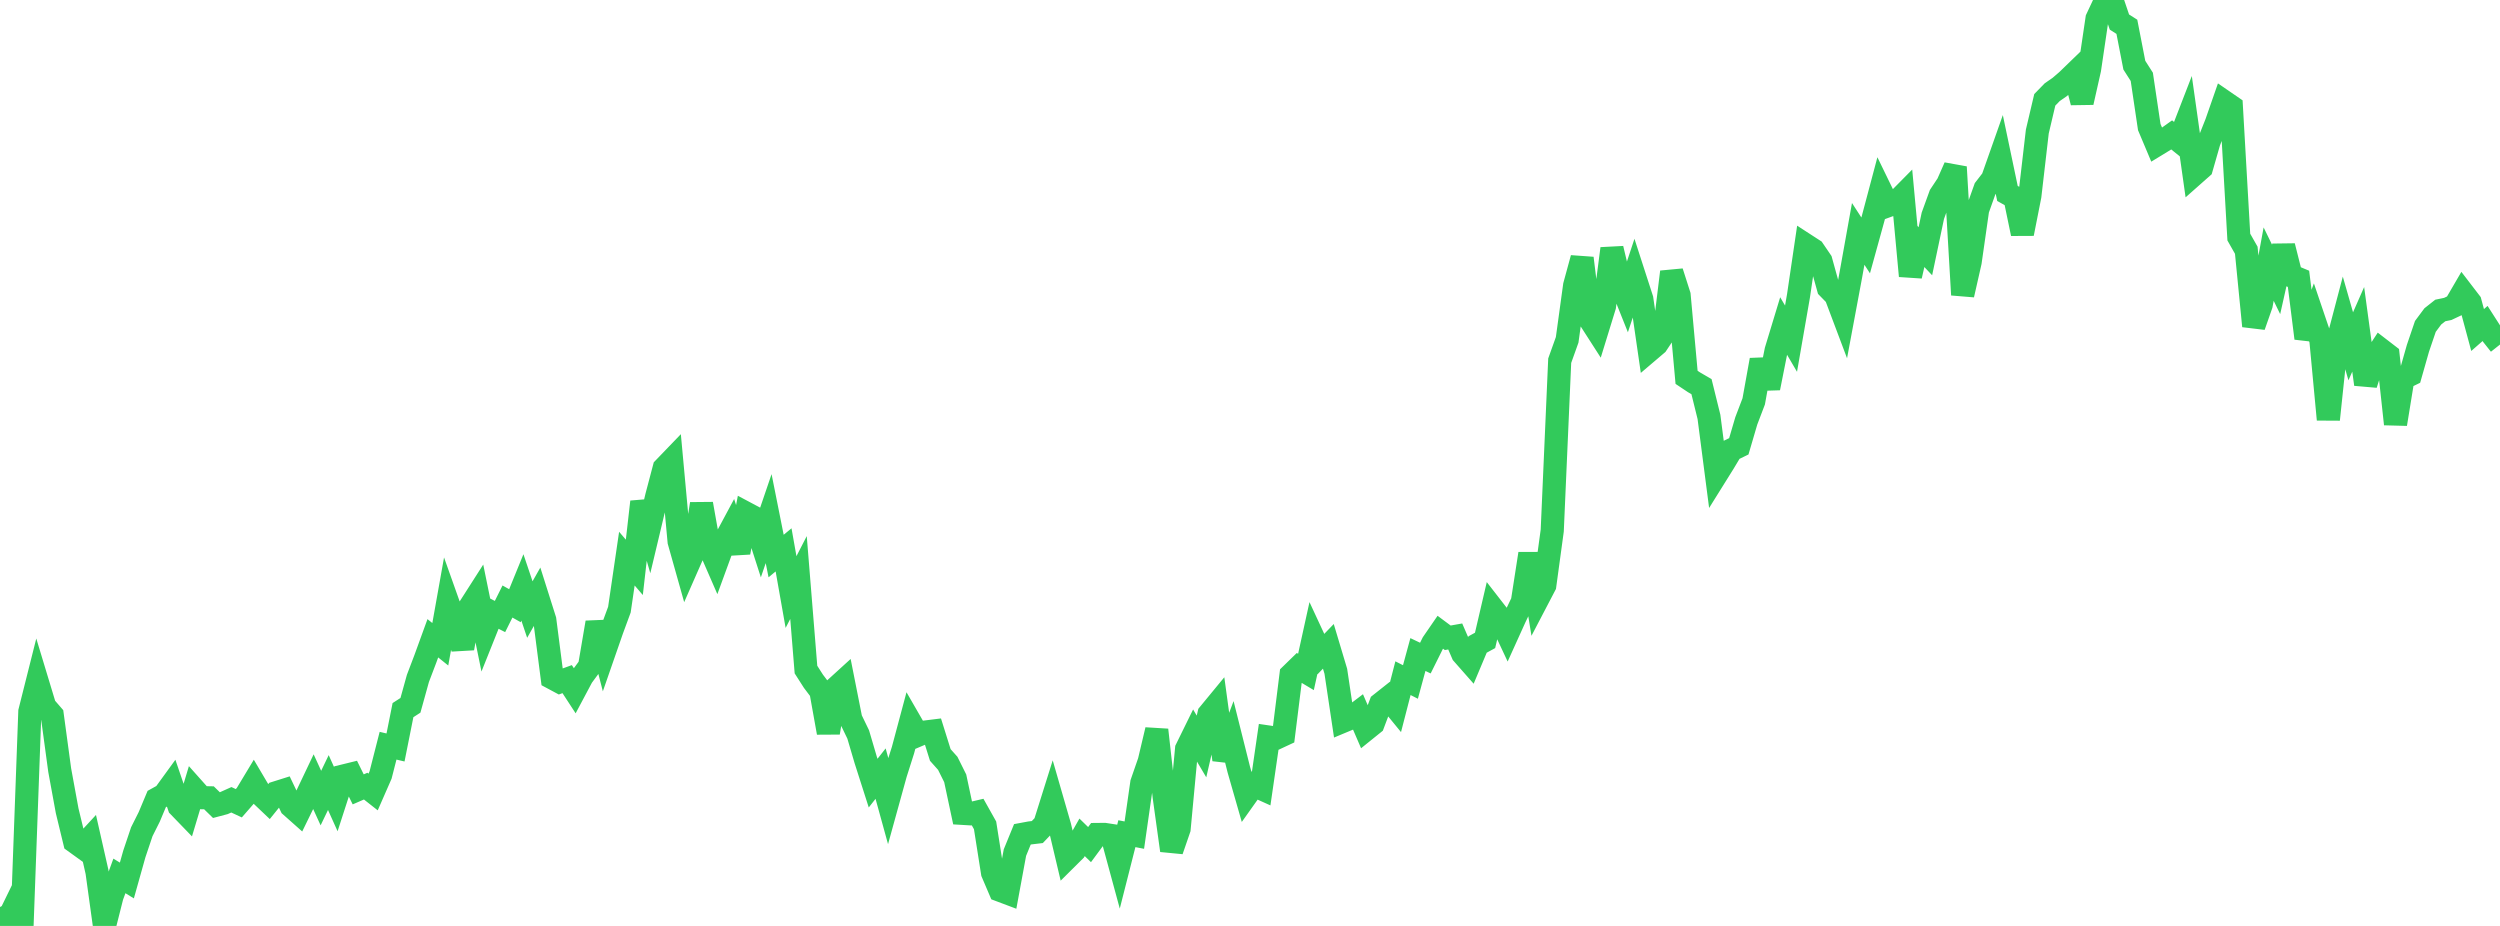 <?xml version="1.0" standalone="no"?>
<!DOCTYPE svg PUBLIC "-//W3C//DTD SVG 1.1//EN" "http://www.w3.org/Graphics/SVG/1.1/DTD/svg11.dtd">

<svg width="135" height="50" viewBox="0 0 135 50" preserveAspectRatio="none" 
  xmlns="http://www.w3.org/2000/svg"
  xmlns:xlink="http://www.w3.org/1999/xlink">


<polyline points="0.0, 48.98 0.403, 49.718 0.806, 48.892 1.209, 49.434 1.612, 38.424 2.015, 36.821 2.418, 38.152 2.821, 38.617 3.224, 41.588 3.627, 43.785 4.03, 45.449 4.433, 45.74 4.836, 45.304 5.239, 47.086 5.642, 50.0 6.045, 48.404 6.448, 47.299 6.851, 47.547 7.254, 46.113 7.657, 44.913 8.06, 44.109 8.463, 43.147 8.866, 42.924 9.269, 42.369 9.672, 43.547 10.075, 43.964 10.478, 42.622 10.881, 43.074 11.284, 43.082 11.687, 43.476 12.09, 43.369 12.493, 43.188 12.896, 43.376 13.299, 42.913 13.701, 42.245 14.104, 42.927 14.507, 43.31 14.91, 42.81 15.313, 42.683 15.716, 43.528 16.119, 43.886 16.522, 43.06 16.925, 42.213 17.328, 43.096 17.731, 42.258 18.134, 43.153 18.537, 41.907 18.94, 41.808 19.343, 42.626 19.746, 42.451 20.149, 42.768 20.552, 41.847 20.955, 40.269 21.358, 40.364 21.761, 38.347 22.164, 38.087 22.567, 36.635 22.97, 35.575 23.373, 34.467 23.776, 34.791 24.179, 32.535 24.582, 33.67 24.985, 35.007 25.388, 32.752 25.791, 32.122 26.194, 34.094 26.597, 33.087 27.0, 33.292 27.403, 32.482 27.806, 32.708 28.209, 31.72 28.612, 32.916 29.015, 32.204 29.418, 33.477 29.821, 36.604 30.224, 36.82 30.627, 36.673 31.03, 37.291 31.433, 36.533 31.836, 35.986 32.239, 33.616 32.642, 35.174 33.045, 34.014 33.448, 32.92 33.851, 30.166 34.254, 30.636 34.657, 27.1 35.06, 28.499 35.463, 26.808 35.866, 25.282 36.269, 24.863 36.672, 29.239 37.075, 30.671 37.478, 29.755 37.881, 27.211 38.284, 29.479 38.687, 30.403 39.09, 29.3 39.493, 28.549 39.896, 29.83 40.299, 27.721 40.701, 27.935 41.104, 29.189 41.507, 28.006 41.91, 30.026 42.313, 29.693 42.716, 31.971 43.119, 31.186 43.522, 36.157 43.925, 36.787 44.328, 37.321 44.731, 39.564 45.134, 37.159 45.537, 36.792 45.94, 38.828 46.343, 39.661 46.746, 41.029 47.149, 42.289 47.552, 41.775 47.955, 43.236 48.358, 41.778 48.761, 40.509 49.164, 39.002 49.567, 39.701 49.97, 39.53 50.373, 39.48 50.776, 40.768 51.179, 41.22 51.582, 42.03 51.985, 43.921 52.388, 43.945 52.791, 43.85 53.194, 44.569 53.597, 47.127 54.0, 48.072 54.403, 48.224 54.806, 46.04 55.209, 45.054 55.612, 44.979 56.015, 44.931 56.418, 44.508 56.821, 43.225 57.224, 44.622 57.627, 46.326 58.03, 45.926 58.433, 45.216 58.836, 45.609 59.239, 45.063 59.642, 45.059 60.045, 45.121 60.448, 46.605 60.851, 45.019 61.254, 45.097 61.657, 42.28 62.06, 41.117 62.463, 39.416 62.866, 43.02 63.269, 45.923 63.672, 44.754 64.075, 40.446 64.478, 39.626 64.881, 40.309 65.284, 38.561 65.687, 38.072 66.09, 41.022 66.493, 39.952 66.896, 41.561 67.299, 42.965 67.701, 42.399 68.104, 42.581 68.507, 39.801 68.91, 39.86 69.313, 39.672 69.716, 36.437 70.119, 36.044 70.522, 36.285 70.925, 34.454 71.328, 35.321 71.731, 34.902 72.134, 36.248 72.537, 38.942 72.94, 38.774 73.343, 38.468 73.746, 39.403 74.149, 39.078 74.552, 38.009 74.955, 37.69 75.358, 38.183 75.761, 36.622 76.164, 36.827 76.567, 35.345 76.97, 35.537 77.373, 34.727 77.776, 34.141 78.179, 34.441 78.582, 34.369 78.985, 35.302 79.388, 35.76 79.791, 34.802 80.194, 34.582 80.597, 32.852 81.0, 33.371 81.403, 34.23 81.806, 33.34 82.209, 32.496 82.612, 29.902 83.015, 32.381 83.418, 31.61 83.821, 28.65 84.224, 19.477 84.627, 18.351 85.03, 15.419 85.433, 13.942 85.836, 17.217 86.239, 17.844 86.642, 16.535 87.045, 13.426 87.448, 15.113 87.851, 16.121 88.254, 14.904 88.657, 16.15 89.06, 18.928 89.463, 18.585 89.866, 17.98 90.269, 14.685 90.672, 15.944 91.075, 20.376 91.478, 20.645 91.881, 20.879 92.284, 22.512 92.687, 25.617 93.09, 24.971 93.493, 24.297 93.896, 24.101 94.299, 22.728 94.701, 21.673 95.104, 19.438 95.507, 20.953 95.91, 18.928 96.313, 17.6 96.716, 18.288 97.119, 15.973 97.522, 13.24 97.925, 13.501 98.328, 14.094 98.731, 15.548 99.134, 15.961 99.537, 17.031 99.94, 14.874 100.343, 12.63 100.746, 13.252 101.149, 11.794 101.552, 10.276 101.955, 11.105 102.358, 10.958 102.761, 10.55 103.164, 14.902 103.567, 13.14 103.97, 13.567 104.373, 11.654 104.776, 10.541 105.179, 9.933 105.582, 9.02 105.985, 15.92 106.388, 14.141 106.791, 11.324 107.194, 10.191 107.597, 9.67 108.0, 8.527 108.403, 10.446 108.806, 10.673 109.209, 12.617 109.612, 10.576 110.015, 7.102 110.418, 5.391 110.821, 4.977 111.224, 4.698 111.627, 4.351 112.03, 3.961 112.433, 5.528 112.836, 3.74 113.239, 1.011 113.642, 0.15 114.045, 0.0 114.448, 1.19 114.851, 1.447 115.254, 3.519 115.657, 4.15 116.06, 6.861 116.463, 7.818 116.866, 7.572 117.269, 7.284 117.672, 7.61 118.075, 6.568 118.478, 9.418 118.881, 9.061 119.284, 7.655 119.687, 6.639 120.09, 5.482 120.493, 5.759 120.896, 12.803 121.299, 13.513 121.701, 17.607 122.104, 16.457 122.507, 14.262 122.91, 15.087 123.313, 13.289 123.716, 14.888 124.119, 15.056 124.522, 18.266 124.925, 17.175 125.328, 18.364 125.731, 22.653 126.134, 18.824 126.537, 17.294 126.94, 18.701 127.343, 17.784 127.746, 20.752 128.149, 19.486 128.552, 18.869 128.955, 19.179 129.358, 22.899 129.761, 20.426 130.164, 20.23 130.567, 18.813 130.97, 17.626 131.373, 17.084 131.776, 16.766 132.179, 16.682 132.582, 16.492 132.985, 15.8 133.388, 16.326 133.791, 17.821 134.194, 17.468 134.597, 18.097 135.0, 18.605" fill="none" stroke="#32ca5b" stroke-width="1.25"/>

</svg>